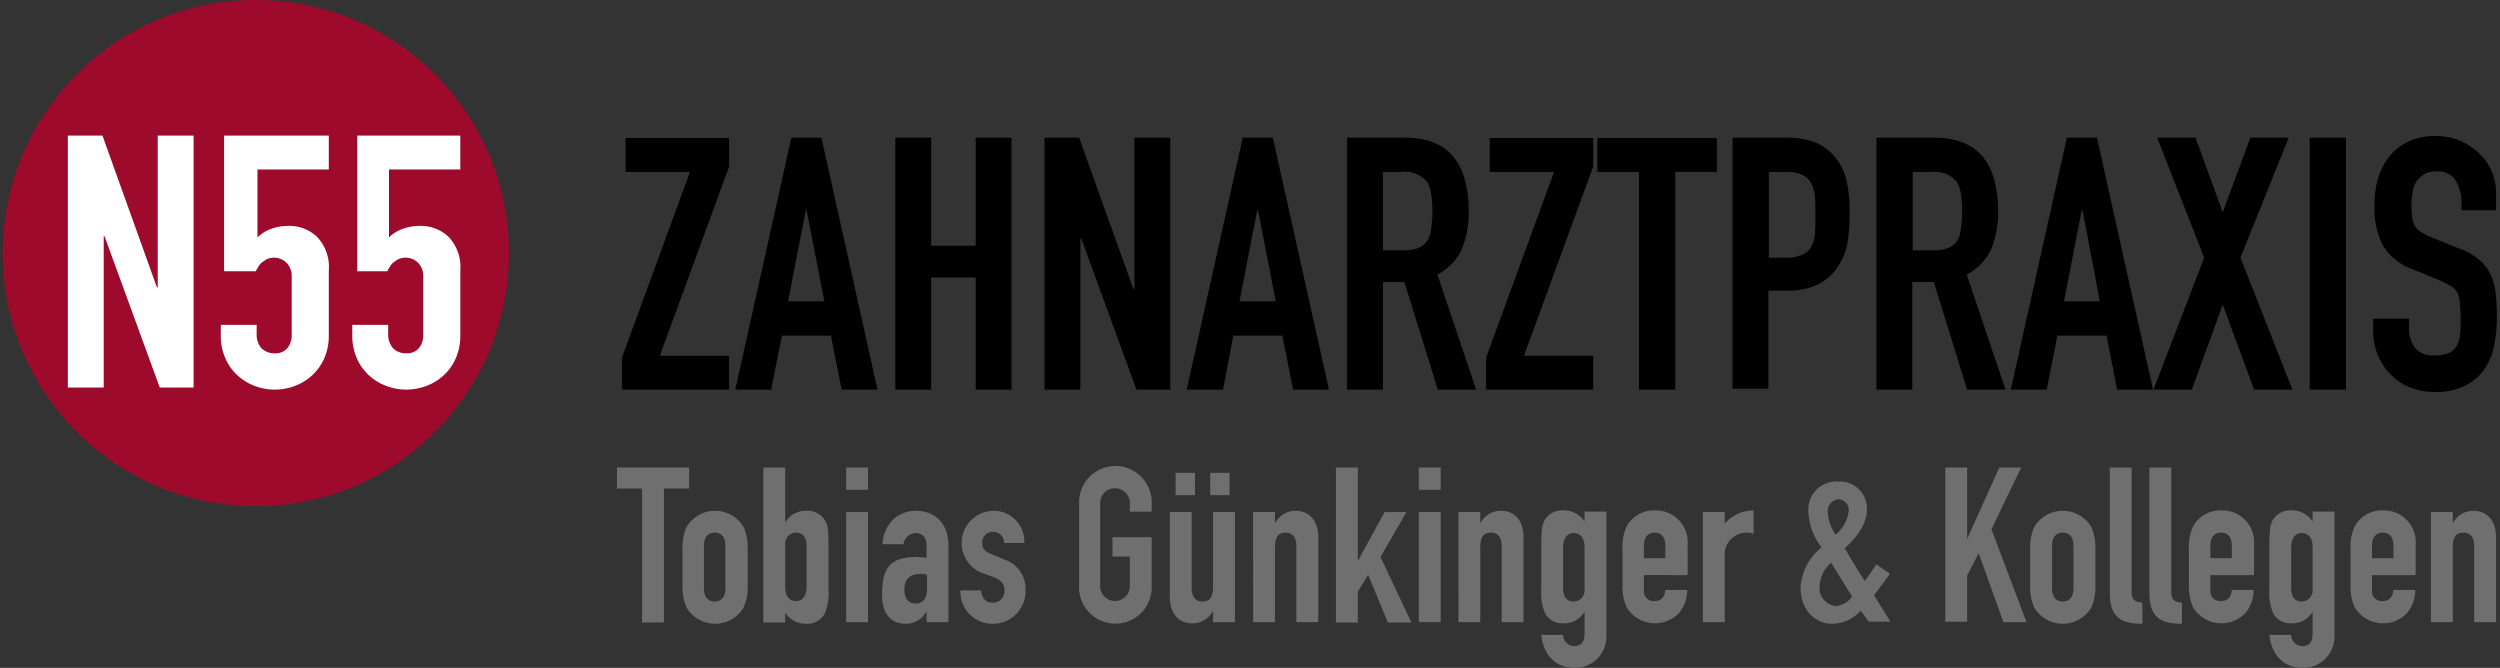 <svg xmlns="http://www.w3.org/2000/svg" xmlns:xlink="http://www.w3.org/1999/xlink" width="282.973" height="75.596" viewBox="0 0 282.973 75.596">
  <rect x="0" y="0" width="282.973" height="75.596" fill="#333333" stroke="none"/>
  <defs>
    <clipPath id="clip-path">
      <rect id="Rechteck_46" data-name="Rechteck 46" width="282.973" height="75.596" transform="translate(128 20)" fill="#fff"/>
    </clipPath>
  </defs>
  <g id="Gruppe_maskieren_1" data-name="Gruppe maskieren 1" transform="translate(-128 -20)" clip-path="url(#clip-path)">
    <g id="Logo-neu" transform="translate(128.305 20)">
      <circle id="Ellipse_7" data-name="Ellipse 7" cx="28.652" cy="28.652" r="28.652" transform="translate(0 0)" fill="#9e0a2c"/>
      <g id="Gruppe_24" data-name="Gruppe 24" transform="translate(7.373 15.352)">
        <path id="Pfad_51" data-name="Pfad 51" d="M7.217,43.54V15.028h3.92L17.3,32.2h.093V15.028h4.06V43.54H17.623L11.37,26.414h-.093V43.54Z" transform="translate(-7.217 -15.028)" fill="#fff"/>
        <path id="Pfad_52" data-name="Pfad 52" d="M36.39,15.028v3.826H28.317v7.7a4.082,4.082,0,0,1,1.447-.933,5.424,5.424,0,0,1,1.96-.373,4.541,4.541,0,0,1,3.36,1.26,4.962,4.962,0,0,1,1.307,3.78V37.66a6.293,6.293,0,0,1-.513,2.567,5.688,5.688,0,0,1-1.353,1.913,6.025,6.025,0,0,1-1.96,1.213,6.4,6.4,0,0,1-2.287.42,6.218,6.218,0,0,1-2.287-.42,6.025,6.025,0,0,1-1.96-1.213,5.688,5.688,0,0,1-1.353-1.913,6.293,6.293,0,0,1-.513-2.567V36.447h4.06v1.027a2.313,2.313,0,0,0,.56,1.633,2.043,2.043,0,0,0,1.493.56,1.761,1.761,0,0,0,1.4-.56,2.268,2.268,0,0,0,.513-1.54V30.894a2.087,2.087,0,0,0-.56-1.447,2.011,2.011,0,0,0-2.287-.42,6.825,6.825,0,0,0-.607.42,2.072,2.072,0,0,0-.373.513,2.117,2.117,0,0,0-.233.42H24.538V15.028Z" transform="translate(-6.852 -15.028)" fill="#fff"/>
        <path id="Pfad_53" data-name="Pfad 53" d="M50.962,15.028v3.826H42.889v7.7a4.082,4.082,0,0,1,1.447-.933,5.424,5.424,0,0,1,1.96-.373,4.541,4.541,0,0,1,3.36,1.26,4.962,4.962,0,0,1,1.307,3.78V37.66a6.293,6.293,0,0,1-.513,2.567A5.688,5.688,0,0,1,49.1,42.14a6.025,6.025,0,0,1-1.96,1.213,6.4,6.4,0,0,1-2.287.42,6.218,6.218,0,0,1-2.287-.42A6.025,6.025,0,0,1,40.6,42.14a5.688,5.688,0,0,1-1.353-1.913,6.293,6.293,0,0,1-.513-2.567V36.447H42.8v1.027a2.313,2.313,0,0,0,.56,1.633,2.043,2.043,0,0,0,1.493.56,1.761,1.761,0,0,0,1.4-.56,2.267,2.267,0,0,0,.513-1.54V30.894a2.087,2.087,0,0,0-.56-1.447,2.011,2.011,0,0,0-2.287-.42,6.826,6.826,0,0,0-.607.42,2.072,2.072,0,0,0-.373.513,2.117,2.117,0,0,0-.233.42H39.3V15.028Z" transform="translate(-6.538 -15.028)" fill="#fff"/>
      </g>
      <g id="Gruppe_25" data-name="Gruppe 25" transform="translate(70.089 15.399)">
        <path id="Pfad_54" data-name="Pfad 54" d="M68.61,43.767V40.174l7.7-21.045H69.03V15.3H80.743v3.22L72.9,39.941h7.84v3.826Z" transform="translate(-68.61 -15.069)"/>
        <path id="Pfad_55" data-name="Pfad 55" d="M81.172,43.768l6.346-28.512h3.406l6.346,28.512h-4.06L92,37.655H86.445l-1.213,6.113Zm10.079-9.986L89.244,23.47h-.093L87.145,33.782Z" transform="translate(-68.339 -15.07)"/>
        <path id="Pfad_56" data-name="Pfad 56" d="M98.9,43.768V15.257h4.06V27.483h5.04V15.257h4.06V43.768h-4.06V31.076h-5.04V43.768Z" transform="translate(-67.957 -15.07)"/>
        <path id="Pfad_57" data-name="Pfad 57" d="M115.431,43.768V15.257h3.92l6.16,17.172h.093V15.257h4.06V43.768h-3.826l-6.253-17.126h-.093V43.768Z" transform="translate(-67.6 -15.07)"/>
        <path id="Pfad_58" data-name="Pfad 58" d="M131.19,43.768l6.346-28.512h3.406l6.346,28.512h-4.06l-1.213-6.113h-5.553L135.3,43.768Zm10.079-9.986L139.263,23.47h-.093l-2.007,10.313Z" transform="translate(-67.261 -15.07)"/>
        <path id="Pfad_59" data-name="Pfad 59" d="M148.959,43.768V15.257h6.58c4.806,0,7.186,2.8,7.186,8.353a10.684,10.684,0,0,1-.793,4.293,6.212,6.212,0,0,1-2.753,2.847l4.386,13.019h-4.34l-3.78-12.179h-2.427V43.768Zm4.06-24.639V28h2.333a4.446,4.446,0,0,0,1.727-.28,2.159,2.159,0,0,0,.98-.84,3.1,3.1,0,0,0,.42-1.4,11.459,11.459,0,0,0,.14-1.913,11.863,11.863,0,0,0-.14-1.913,3.8,3.8,0,0,0-.467-1.4,3.241,3.241,0,0,0-2.893-1.12h-2.1Z" transform="translate(-66.877 -15.07)"/>
        <path id="Pfad_60" data-name="Pfad 60" d="M164.353,43.767V40.174l7.7-21.045h-7.28V15.3h11.713v3.22l-7.84,21.419h7.84v3.826Z" transform="translate(-66.545 -15.069)"/>
        <path id="Pfad_61" data-name="Pfad 61" d="M181.4,43.767V19.129h-4.713V15.3h13.533v3.826h-4.713V43.767Z" transform="translate(-66.28 -15.069)"/>
        <path id="Pfad_62" data-name="Pfad 62" d="M191.669,43.768V15.257h6.113a9.307,9.307,0,0,1,2.94.42,5.663,5.663,0,0,1,2.333,1.54A6.28,6.28,0,0,1,204.5,19.83a15.427,15.427,0,0,1,.42,4.06,20.284,20.284,0,0,1-.233,3.22,6.627,6.627,0,0,1-.933,2.473,5.941,5.941,0,0,1-2.24,2.193,7.58,7.58,0,0,1-3.686.793h-2.1V43.675h-4.06Zm4.106-24.639v9.706h1.96a4.209,4.209,0,0,0,1.913-.373,2,2,0,0,0,.98-.98A3.516,3.516,0,0,0,201,25.989c.047-.607.047-1.26.047-1.96,0-.653,0-1.307-.047-1.913a4.175,4.175,0,0,0-.373-1.587,2.1,2.1,0,0,0-.98-1.027,3.786,3.786,0,0,0-1.82-.373Z" transform="translate(-65.956 -15.07)"/>
        <path id="Pfad_63" data-name="Pfad 63" d="M207.611,43.768V15.257h6.58c4.806,0,7.186,2.8,7.186,8.353a10.684,10.684,0,0,1-.793,4.293,6.212,6.212,0,0,1-2.753,2.847l4.386,13.019h-4.34L214.1,31.589h-2.427V43.768Zm4.106-24.639V28h2.333a4.446,4.446,0,0,0,1.727-.28,2.159,2.159,0,0,0,.98-.84,3.1,3.1,0,0,0,.42-1.4,11.461,11.461,0,0,0,.14-1.913,11.865,11.865,0,0,0-.14-1.913,3.8,3.8,0,0,0-.467-1.4,3.241,3.241,0,0,0-2.893-1.12h-2.1Z" transform="translate(-65.613 -15.07)"/>
        <path id="Pfad_64" data-name="Pfad 64" d="M222.5,43.768l6.346-28.512h3.406L238.6,43.768h-4.06l-1.213-6.113h-5.553l-1.213,6.113Zm10.079-9.986-1.96-10.313h-.093l-2.007,10.313Z" transform="translate(-65.292 -15.07)"/>
        <path id="Pfad_65" data-name="Pfad 65" d="M238.307,43.768l5.74-14.932-5.32-13.579h4.34l3.08,8.446,3.126-8.446h4.34l-5.46,13.579,5.88,14.932h-4.34l-3.546-9.613-3.5,9.613Z" transform="translate(-64.951 -15.07)"/>
        <path id="Pfad_66" data-name="Pfad 66" d="M255.62,43.768V15.257h4.106V43.768Z" transform="translate(-64.578 -15.07)"/>
        <path id="Pfad_67" data-name="Pfad 67" d="M276.7,23.474h-4.06V22.54a4.6,4.6,0,0,0-.653-2.427,2.382,2.382,0,0,0-2.24-1.027,2.328,2.328,0,0,0-1.353.327,3.4,3.4,0,0,0-.84.793,2.512,2.512,0,0,0-.42,1.167,6.464,6.464,0,0,0-.14,1.4,12.27,12.27,0,0,0,.047,1.4,3.017,3.017,0,0,0,.28.98,1.78,1.78,0,0,0,.7.747,7.771,7.771,0,0,0,1.26.653l3.127,1.26a7.484,7.484,0,0,1,2.193,1.213,5.458,5.458,0,0,1,1.307,1.633,7.545,7.545,0,0,1,.607,2.193,24.327,24.327,0,0,1,.14,2.8,15.115,15.115,0,0,1-.373,3.36,6.4,6.4,0,0,1-1.167,2.613A5.857,5.857,0,0,1,272.92,43.4a7.758,7.758,0,0,1-3.313.653,7.6,7.6,0,0,1-2.753-.513,6.42,6.42,0,0,1-2.193-1.447,6.926,6.926,0,0,1-2.007-4.806v-1.54h4.06v1.26a3.436,3.436,0,0,0,.653,2.007,2.525,2.525,0,0,0,2.24.887,3.953,3.953,0,0,0,1.633-.28,1.934,1.934,0,0,0,.887-.84,3.059,3.059,0,0,0,.373-1.353c.047-.513.047-1.12.047-1.727a17.938,17.938,0,0,0-.093-1.82,2.657,2.657,0,0,0-.327-1.167,2.16,2.16,0,0,0-.747-.7c-.327-.187-.7-.373-1.213-.607l-2.94-1.213a6.444,6.444,0,0,1-3.546-2.847,9.7,9.7,0,0,1-.887-4.48,10.588,10.588,0,0,1,.42-3.033,6.956,6.956,0,0,1,1.307-2.473,5.947,5.947,0,0,1,2.147-1.68,7.118,7.118,0,0,1,3.08-.607,6.819,6.819,0,0,1,2.8.56,7.3,7.3,0,0,1,2.193,1.493,6.184,6.184,0,0,1,1.82,4.386v1.96Z" transform="translate(-64.426 -15.074)"/>
      </g>
      <g id="Gruppe_26" data-name="Gruppe 26" transform="translate(69.529 52.73)">
        <path id="Pfad_68" data-name="Pfad 68" d="M70.908,54.18H68.062V51.8h8.166v2.38H73.381V69.346H70.908V54.18Z" transform="translate(-68.062 -51.613)" fill="#706f6f"/>
        <path id="Pfad_69" data-name="Pfad 69" d="M75.325,60.936a5.522,5.522,0,0,1,.467-2.52,3.758,3.758,0,0,1,6.44,0,5.789,5.789,0,0,1,.467,2.52v4.106a5.522,5.522,0,0,1-.467,2.52,3.758,3.758,0,0,1-6.44,0,5.789,5.789,0,0,1-.467-2.52Zm2.427,4.48c0,.933.467,1.447,1.213,1.447s1.213-.513,1.213-1.447v-4.9c0-.933-.467-1.447-1.213-1.447s-1.213.513-1.213,1.447Z" transform="translate(-67.905 -51.51)" fill="#706f6f"/>
        <path id="Pfad_70" data-name="Pfad 70" d="M84.278,51.8h2.473v6.16H86.8a2.642,2.642,0,0,1,2.287-1.26,2.343,2.343,0,0,1,2.193,1.12c.327.513.373,1.213.373,3.033v4.76a5.964,5.964,0,0,1-.42,2.707,2.242,2.242,0,0,1-2.147,1.167,2.754,2.754,0,0,1-2.333-1.26v1.12H84.278Zm4.9,8.866c0-.793-.28-1.493-1.213-1.493a1.243,1.243,0,0,0-1.213,1.353v4.853c0,.933.467,1.54,1.213,1.54.84,0,1.213-.7,1.213-1.68Z" transform="translate(-67.712 -51.613)" fill="#706f6f"/>
        <path id="Pfad_71" data-name="Pfad 71" d="M93.459,51.8h2.473v2.52H93.459Zm0,5.04h2.473V69.3H93.459Z" transform="translate(-67.514 -51.613)" fill="#706f6f"/>
        <path id="Pfad_72" data-name="Pfad 72" d="M102.52,67.936h-.047a2.58,2.58,0,0,1-2.38,1.447c-1.12,0-2.66-.56-2.66-3.313,0-2.847.793-4.246,3.873-4.246.327,0,.653.047,1.167.093V60.609c0-.84-.327-1.493-1.213-1.493a1.431,1.431,0,0,0-1.4,1.26H97.48A4.228,4.228,0,0,1,98.6,57.67a3.732,3.732,0,0,1,2.66-1.073c2.053,0,3.686,1.307,3.686,3.92V69.2h-2.473v-1.26Zm0-4.106a4.351,4.351,0,0,0-.653-.093c-1.073,0-1.913.42-1.913,1.773,0,.98.467,1.587,1.26,1.587.84,0,1.307-.607,1.307-1.587Z" transform="translate(-67.428 -51.51)" fill="#706f6f"/>
        <path id="Pfad_73" data-name="Pfad 73" d="M111.059,60.236a1.223,1.223,0,0,0-1.26-1.26,1.187,1.187,0,0,0-1.213,1.26c0,.467.14.933,1.027,1.26l1.447.607a3.493,3.493,0,0,1,2.427,3.5,3.685,3.685,0,0,1-3.686,3.78,3.625,3.625,0,0,1-3.686-3.78h2.333c.093.7.42,1.4,1.307,1.4a1.324,1.324,0,0,0,1.353-1.353c0-.7-.28-1.167-1.213-1.54l-1.167-.42a3.643,3.643,0,0,1,1.167-7.093,3.462,3.462,0,0,1,3.453,3.64h-2.287Z" transform="translate(-67.241 -51.51)" fill="#706f6f"/>
        <path id="Pfad_74" data-name="Pfad 74" d="M119.268,55.91a4.11,4.11,0,1,1,8.213,0V56.8h-2.473V55.91a1.682,1.682,0,1,0-3.36,0V65.15a1.682,1.682,0,1,0,3.36,0V61.883h-1.96V59.69h4.433V65.2a4.11,4.11,0,1,1-8.213,0Z" transform="translate(-66.958 -51.617)" fill="#706f6f"/>
        <path id="Pfad_75" data-name="Pfad 75" d="M136.69,69.286h-2.473V68.073h-.047a2.577,2.577,0,0,1-2.333,1.353c-1.213,0-2.52-.793-2.52-3.033V56.827h2.473V65.46c0,.933.42,1.493,1.213,1.493.933,0,1.213-.607,1.213-1.727v-8.4h2.473Zm-6.72-16.892h2.193v2.52h-2.193Zm3.92,0h2.193v2.52H133.89Z" transform="translate(-66.741 -51.601)" fill="#706f6f"/>
        <path id="Pfad_76" data-name="Pfad 76" d="M138.544,56.736h2.473V57.95h.047A2.577,2.577,0,0,1,143.4,56.6c1.213,0,2.52.793,2.52,3.033V69.2h-2.473V60.563c0-.933-.42-1.493-1.213-1.493-.933,0-1.213.607-1.213,1.727v8.4h-2.473Z" transform="translate(-66.542 -51.51)" fill="#706f6f"/>
        <path id="Pfad_77" data-name="Pfad 77" d="M147.726,51.8H150.2V62.3h.047l2.986-5.46h2.473l-2.94,5.086,3.5,7.42h-2.66l-2.24-5.413L150.2,65.846v3.5h-2.473Z" transform="translate(-66.344 -51.613)" fill="#706f6f"/>
        <path id="Pfad_78" data-name="Pfad 78" d="M156.907,51.8h2.473v2.52h-2.473Zm0,5.04h2.473V69.3h-2.473Z" transform="translate(-66.146 -51.613)" fill="#706f6f"/>
        <path id="Pfad_79" data-name="Pfad 79" d="M161.293,56.736h2.473V57.95h.047a2.577,2.577,0,0,1,2.333-1.353c1.213,0,2.52.793,2.52,3.033V69.2h-2.473V60.563c0-.933-.42-1.493-1.213-1.493-.933,0-1.213.607-1.213,1.727v8.4h-2.473Z" transform="translate(-66.051 -51.51)" fill="#706f6f"/>
        <path id="Pfad_80" data-name="Pfad 80" d="M172.947,70.69a1.257,1.257,0,0,0,1.307,1.213c.793,0,1.12-.56,1.12-1.353V68.077h-.047a2.642,2.642,0,0,1-2.287,1.26,2.242,2.242,0,0,1-2.147-1.167,5.964,5.964,0,0,1-.42-2.707V60.7c0-1.82.093-2.52.373-3.033a2.343,2.343,0,0,1,2.193-1.12,2.818,2.818,0,0,1,2.333,1.26v-1.12h2.473v14a3.535,3.535,0,0,1-3.686,3.686c-1.493,0-3.36-.887-3.686-3.733h2.473Zm0-5.32c0,.793.28,1.493,1.213,1.493a1.243,1.243,0,0,0,1.213-1.353V60.657c0-.933-.467-1.54-1.213-1.54-.84,0-1.213.7-1.213,1.68Z" transform="translate(-65.854 -51.511)" fill="#706f6f"/>
        <path id="Pfad_81" data-name="Pfad 81" d="M181.9,63.924V65.6a1.105,1.105,0,0,0,1.213,1.213c.933,0,1.167-.7,1.213-1.26H186.8a3.962,3.962,0,0,1-.98,2.66,3.741,3.741,0,0,1-5.88-.7,5.789,5.789,0,0,1-.467-2.52V60.89a5.522,5.522,0,0,1,.467-2.52,3.524,3.524,0,0,1,3.22-1.82,3.6,3.6,0,0,1,3.686,3.873v3.453H181.9Zm0-1.96h2.427V60.517c0-.933-.467-1.447-1.213-1.447s-1.213.513-1.213,1.447Z" transform="translate(-65.66 -51.511)" fill="#706f6f"/>
        <path id="Pfad_82" data-name="Pfad 82" d="M188.38,56.737h2.473v1.307a4.393,4.393,0,0,1,3.266-1.493v2.66a1.935,1.935,0,0,0-.747-.14,2.485,2.485,0,0,0-2.52,2.707V69.2H188.38Z" transform="translate(-65.467 -51.511)" fill="#706f6f"/>
        <path id="Pfad_83" data-name="Pfad 83" d="M206.019,67.959a4.377,4.377,0,0,1-3.266,1.493c-1.96,0-3.546-1.633-3.546-4.06a6.179,6.179,0,0,1,2.38-4.573,7,7,0,0,1-1.493-4.06,3.169,3.169,0,0,1,3.36-3.406,3.061,3.061,0,0,1,3.266,3.173c0,1.633-1.167,3.173-2.52,4.386.607.98,1.4,2.427,2.287,3.686l1.307-1.867,1.54,1.073-1.82,2.427,1.867,2.986h-2.473Zm-2.8-.513a2.529,2.529,0,0,0,1.82-1.073l-2.38-3.826a3.764,3.764,0,0,0-1.307,2.707A2.051,2.051,0,0,0,203.219,67.446Zm-.047-8.073a4.117,4.117,0,0,0,1.493-2.753,1.235,1.235,0,0,0-1.167-1.26,1.343,1.343,0,0,0-1.213,1.493A4.99,4.99,0,0,0,203.173,59.373Z" transform="translate(-65.234 -51.58)" fill="#706f6f"/>
        <path id="Pfad_84" data-name="Pfad 84" d="M215.24,51.8h2.473v7.98h.047l3.593-7.98h2.473l-3.36,7,3.966,10.5h-2.613l-2.8-7.793-1.307,2.52v5.226H215.24Z" transform="translate(-64.888 -51.613)" fill="#706f6f"/>
        <path id="Pfad_85" data-name="Pfad 85" d="M224.649,60.936a5.522,5.522,0,0,1,.467-2.52,3.758,3.758,0,0,1,6.44,0,5.789,5.789,0,0,1,.467,2.52v4.106a5.522,5.522,0,0,1-.467,2.52,3.758,3.758,0,0,1-6.44,0,5.789,5.789,0,0,1-.467-2.52Zm2.473,4.48c0,.933.467,1.447,1.213,1.447s1.213-.513,1.213-1.447v-4.9c0-.933-.467-1.447-1.213-1.447s-1.213.513-1.213,1.447Z" transform="translate(-64.685 -51.51)" fill="#706f6f"/>
        <path id="Pfad_86" data-name="Pfad 86" d="M233.465,51.8h2.473v14c0,.933.28,1.213,1.213,1.307v2.38c-2.287,0-3.686-.607-3.686-3.5Z" transform="translate(-64.495 -51.613)" fill="#706f6f"/>
        <path id="Pfad_87" data-name="Pfad 87" d="M237.851,51.8h2.473v14c0,.933.28,1.213,1.213,1.307v2.38c-2.287,0-3.686-.607-3.686-3.5V51.8Z" transform="translate(-64.401 -51.613)" fill="#706f6f"/>
        <path id="Pfad_88" data-name="Pfad 88" d="M244.662,63.924V65.6a1.105,1.105,0,0,0,1.213,1.213c.933,0,1.167-.7,1.213-1.26h2.473a3.962,3.962,0,0,1-.98,2.66,3.741,3.741,0,0,1-5.88-.7,5.79,5.79,0,0,1-.467-2.52V60.89a5.523,5.523,0,0,1,.467-2.52,3.524,3.524,0,0,1,3.22-1.82,3.6,3.6,0,0,1,3.686,3.873v3.453h-4.946Zm0-1.96h2.427V60.517c0-.933-.467-1.447-1.213-1.447s-1.213.513-1.213,1.447v1.447Z" transform="translate(-64.306 -51.511)" fill="#706f6f"/>
        <path id="Pfad_89" data-name="Pfad 89" d="M253.616,70.69a1.257,1.257,0,0,0,1.307,1.213c.793,0,1.12-.56,1.12-1.353V68.077H256a2.642,2.642,0,0,1-2.287,1.26,2.242,2.242,0,0,1-2.147-1.167,5.964,5.964,0,0,1-.42-2.707V60.7c0-1.82.093-2.52.373-3.033a2.343,2.343,0,0,1,2.193-1.12,2.818,2.818,0,0,1,2.333,1.26v-1.12h2.473v14a3.535,3.535,0,0,1-3.686,3.686c-1.493,0-3.36-.887-3.686-3.733h2.473Zm0-5.32c0,.793.28,1.493,1.213,1.493a1.243,1.243,0,0,0,1.213-1.353V60.657c0-.933-.467-1.54-1.213-1.54-.84,0-1.213.7-1.213,1.68Z" transform="translate(-64.114 -51.511)" fill="#706f6f"/>
        <path id="Pfad_90" data-name="Pfad 90" d="M262.569,63.924V65.6a1.105,1.105,0,0,0,1.213,1.213c.933,0,1.167-.7,1.213-1.26h2.473a3.962,3.962,0,0,1-.98,2.66,3.741,3.741,0,0,1-5.88-.7,5.79,5.79,0,0,1-.467-2.52V60.89a5.523,5.523,0,0,1,.467-2.52,3.524,3.524,0,0,1,3.22-1.82,3.6,3.6,0,0,1,3.686,3.873v3.453h-4.946Zm0-1.96H265V60.517c0-.933-.467-1.447-1.213-1.447s-1.213.513-1.213,1.447v1.447Z" transform="translate(-63.92 -51.511)" fill="#706f6f"/>
        <path id="Pfad_91" data-name="Pfad 91" d="M269.049,56.736h2.473V57.95h.047A2.577,2.577,0,0,1,273.9,56.6c1.213,0,2.52.793,2.52,3.033V69.2h-2.473V60.563c0-.933-.42-1.493-1.213-1.493-.933,0-1.213.607-1.213,1.727v8.4h-2.473Z" transform="translate(-63.728 -51.51)" fill="#706f6f"/>
      </g>
    </g>
  </g>
</svg>
